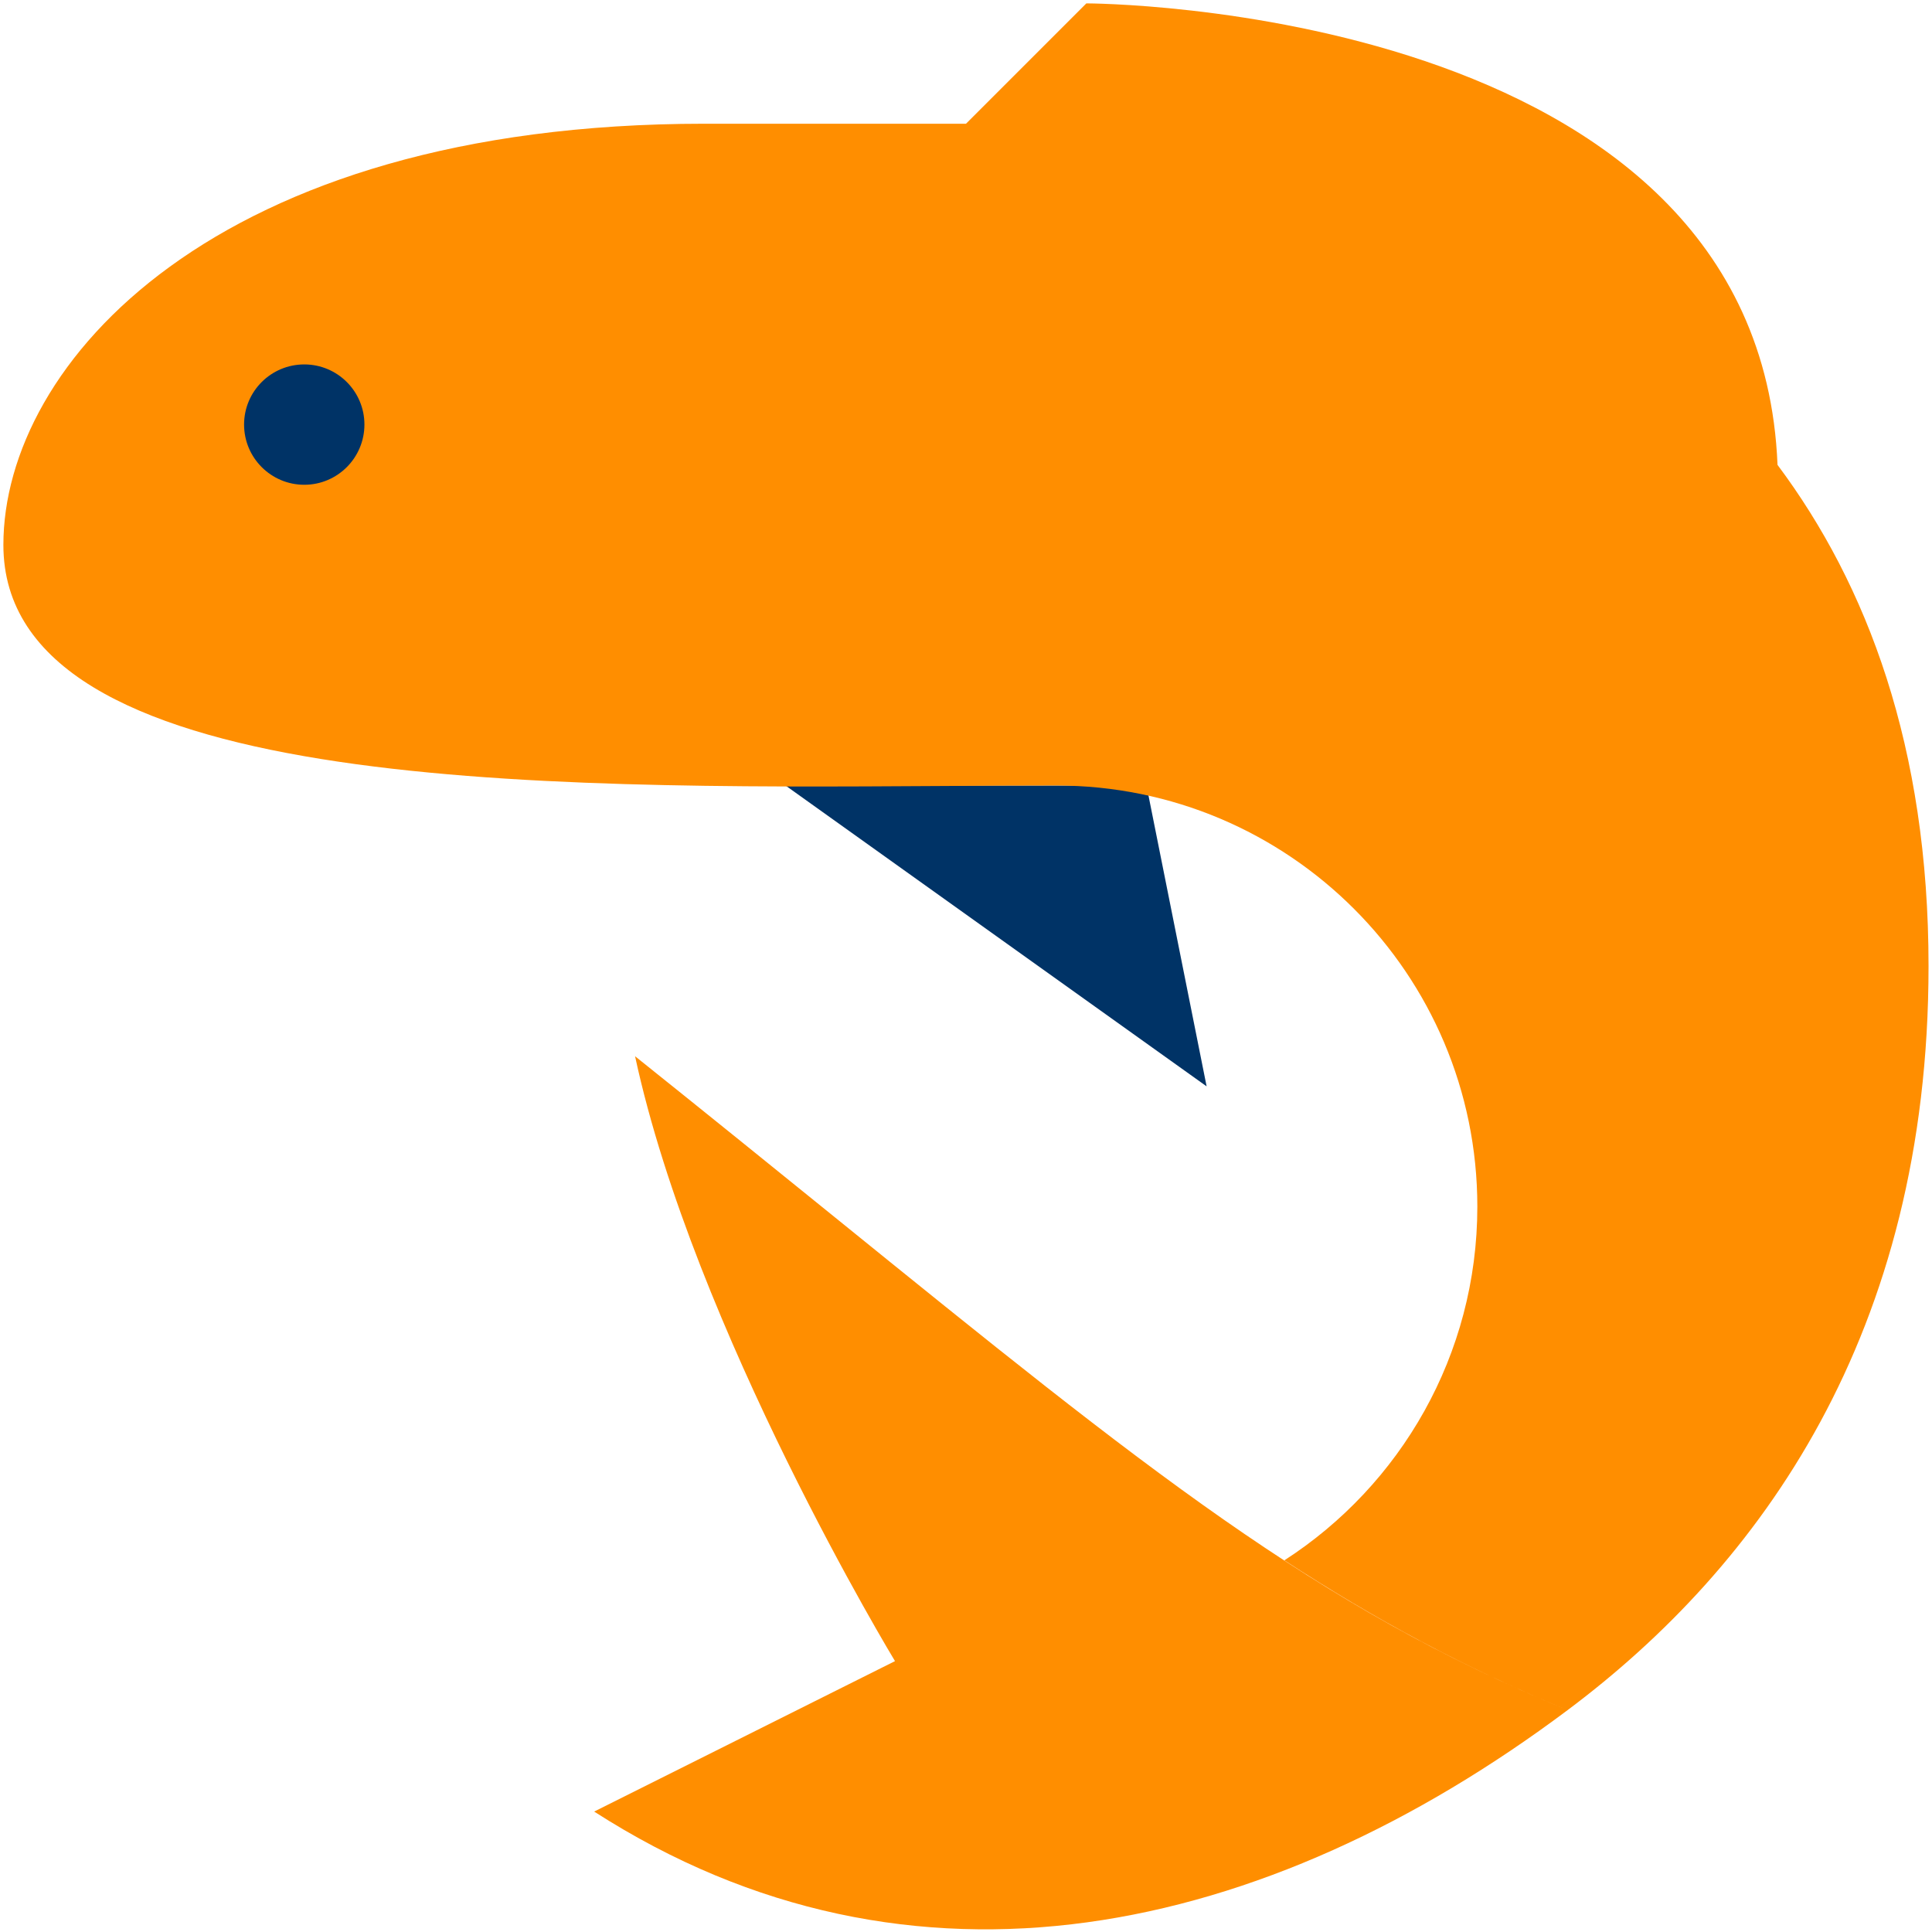 <svg width="24" height="24" viewBox="0 0 24 24" fill="none" xmlns="http://www.w3.org/2000/svg">
<g clip-path="url(#clip0_868_1418)">
<path d="M9.758 9.758L14.989 13.495L14.242 9.758H9.758Z" fill="#003366"/>
<path fill-rule="evenodd" clip-rule="evenodd" d="M22.081 5.775C21.85 0.042 13.495 0.042 13.495 0.042L12 1.537H8.749C2.658 1.537 0.042 4.526 0.042 6.769C0.042 9.835 6.664 9.795 11.71 9.764H11.71C12.198 9.761 12.67 9.758 13.121 9.758C14.563 9.758 15.871 10.341 16.82 11.29C17.765 12.235 18.352 13.543 18.352 14.989C18.352 16.832 17.396 18.453 15.955 19.383C17.082 20.117 18.189 20.715 19.473 21.244C21.865 19.454 23.957 16.57 23.957 12C23.957 9.28 23.195 7.265 22.081 5.775ZM19.473 21.244C15.724 24.051 11.335 25.046 7.381 22.504L11.118 20.635C11.118 20.635 8.622 16.521 7.889 13.121C8.793 13.844 9.609 14.505 10.358 15.111C14.255 18.267 16.335 19.951 19.473 21.244Z" fill="#FF8E00"/>
<path d="M3.78 6.022C4.192 6.022 4.527 5.687 4.527 5.274C4.527 4.861 4.192 4.527 3.78 4.527C3.367 4.527 3.032 4.861 3.032 5.274C3.032 5.687 3.367 6.022 3.78 6.022Z" fill="#003366"/>
</g>
<defs>
<clipPath id="clip0_868_1418">
<rect width="24" height="24" fill="white"/>
</clipPath>
</defs>
</svg>
